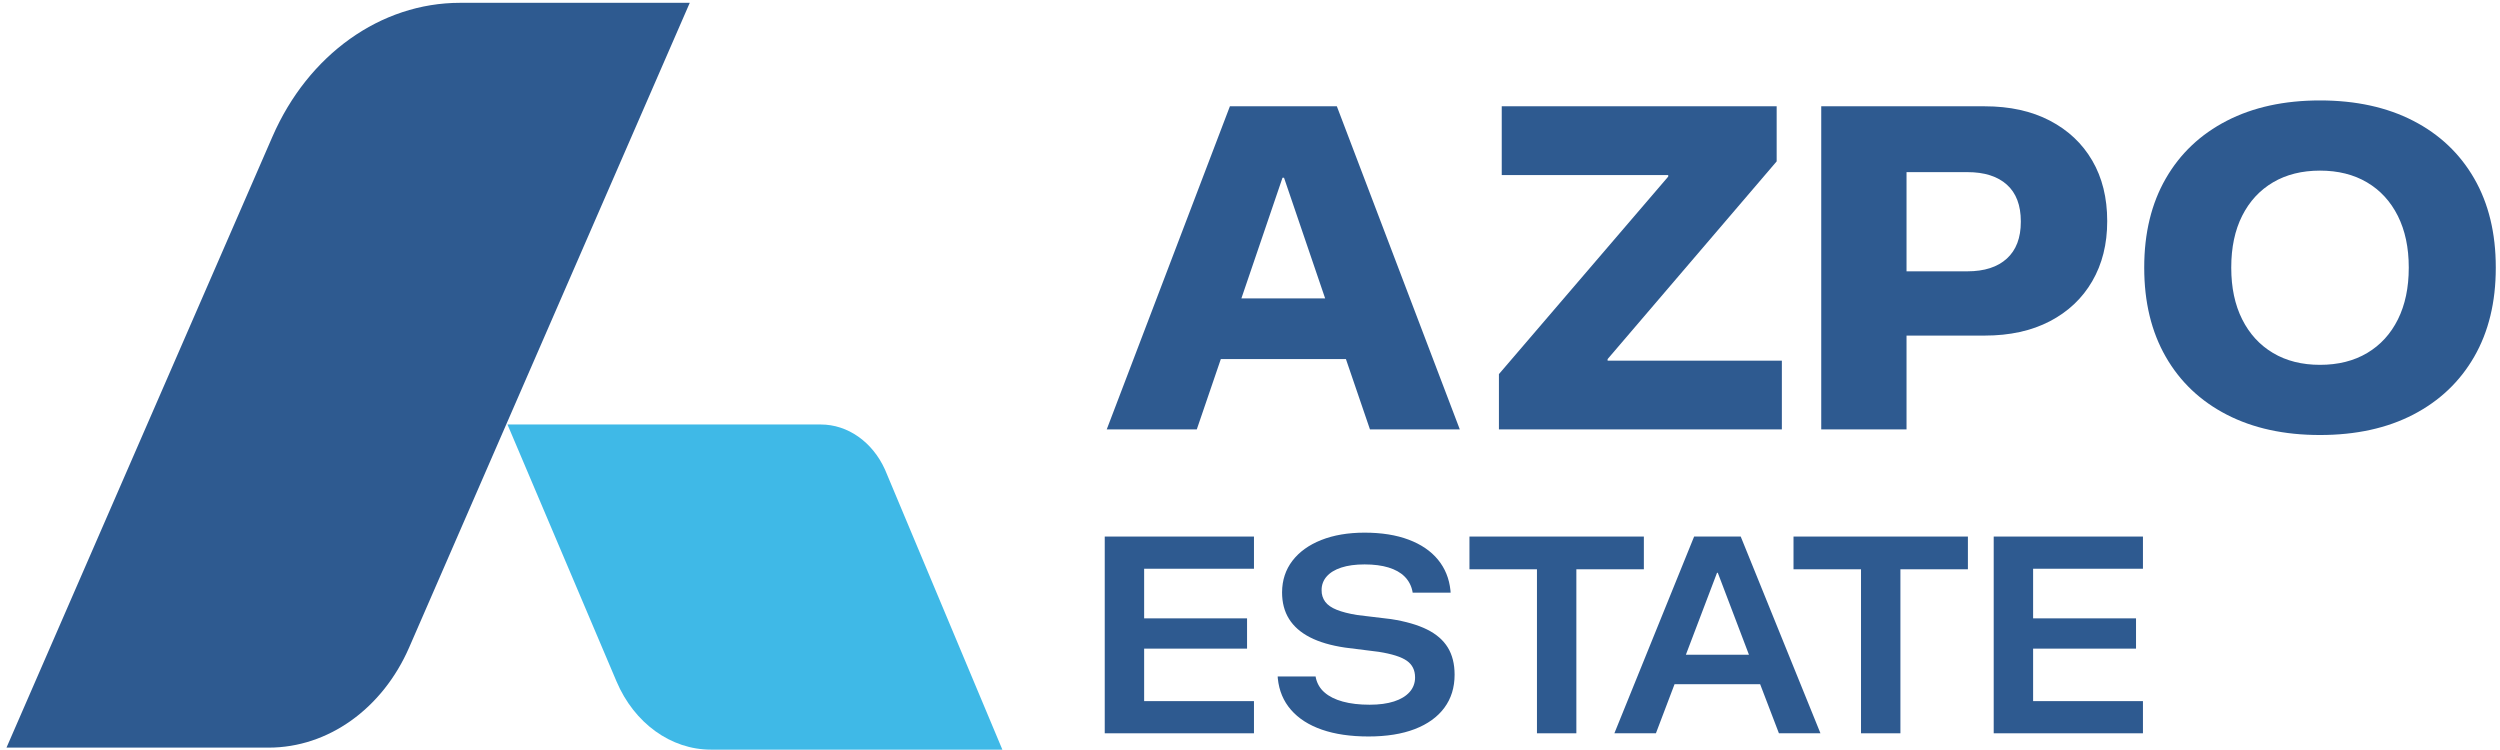 <svg xmlns="http://www.w3.org/2000/svg" width="230" height="69" viewBox="0 0 230 69" fill="none"><path d="M24.715 68.781H0.597L25.067 12.566C28.352 5.02 35.025 0.26 42.321 0.26H63.458L37.646 59.558C35.184 65.214 30.182 68.781 24.715 68.781Z" fill="#2E5A90"></path><path d="M65.409 68.967H92.218L81.418 43.2C80.266 40.65 77.99 39.053 75.509 39.053H46.687L56.721 62.694C58.352 66.534 61.72 68.967 65.409 68.967Z" fill="#3FB9E7"></path><path d="M122.99 9.779H113.151L101.819 39.506H110.104L112.315 33.037H123.826L126.037 39.506H134.302L122.99 9.779ZM114.207 27.455L117.991 16.351H118.13L121.914 27.455H114.207Z" fill="#2E5A90"></path><path d="M137.901 34.418L153.476 16.248V16.104H138.16V9.779H163.453V14.847L147.899 33.037V33.182H163.931V39.506H137.901V34.418Z" fill="#2E5A90"></path><path d="M192.488 14.775C191.572 13.203 190.271 11.977 188.585 11.098C186.899 10.219 184.9 9.779 182.59 9.779H167.554V39.506H175.401V30.874H182.59C184.9 30.874 186.899 30.435 188.585 29.556C190.271 28.677 191.572 27.448 192.488 25.868C193.404 24.289 193.863 22.456 193.863 20.368V20.327C193.863 18.198 193.405 16.348 192.488 14.775ZM185.916 20.409C185.916 21.879 185.488 23.005 184.632 23.788C183.775 24.57 182.564 24.962 180.997 24.962H175.401V15.836H180.997C182.563 15.836 183.775 16.22 184.632 16.989C185.488 17.759 185.916 18.885 185.916 20.368V20.409Z" fill="#2E5A90"></path><path d="M227.63 16.427C226.309 14.131 224.437 12.359 222.014 11.111C219.591 9.864 216.733 9.241 213.44 9.24C210.147 9.24 207.289 9.864 204.866 11.111C202.443 12.359 200.571 14.131 199.25 16.427C197.929 18.723 197.268 21.447 197.269 24.6V24.641C197.269 27.794 197.929 30.522 199.25 32.825C200.571 35.128 202.443 36.903 204.866 38.15C207.289 39.398 210.147 40.022 213.44 40.021C216.746 40.021 219.608 39.394 222.024 38.14C224.44 36.886 226.309 35.111 227.63 32.815C228.951 30.519 229.612 27.794 229.612 24.641V24.6C229.612 21.447 228.951 18.723 227.63 16.427ZM221.606 24.641C221.606 26.464 221.274 28.044 220.61 29.381C219.946 30.717 219.003 31.749 217.782 32.475C216.56 33.202 215.113 33.565 213.44 33.565C211.78 33.565 210.34 33.202 209.119 32.475C207.897 31.749 206.951 30.717 206.281 29.381C205.61 28.044 205.275 26.464 205.275 24.641V24.6C205.275 22.763 205.61 21.18 206.281 19.85C206.951 18.521 207.897 17.496 209.119 16.776C210.34 16.057 211.78 15.697 213.44 15.697C215.1 15.697 216.54 16.056 217.762 16.776C218.983 17.496 219.929 18.524 220.6 19.86C221.27 21.197 221.606 22.777 221.606 24.6V24.641Z" fill="#2E5A90"></path><path d="M101.636 49.363H115.365V52.324H105.261V56.889H114.729V59.674H105.261V64.503H115.365V67.463H101.636L101.636 49.363Z" fill="#2E5A90"></path><path d="M121.618 67.129C120.414 66.711 119.465 66.103 118.771 65.304C118.077 64.506 117.672 63.542 117.558 62.413L117.546 62.237H121.037L121.061 62.375C121.177 62.897 121.457 63.365 121.857 63.705C122.274 64.073 122.833 64.353 123.535 64.545C124.237 64.738 125.062 64.834 126.009 64.834C126.883 64.834 127.63 64.733 128.25 64.533C128.871 64.332 129.349 64.044 129.683 63.667C130.013 63.304 130.193 62.823 130.186 62.325V62.313C130.186 61.652 129.932 61.144 129.426 60.788C128.92 60.433 128.058 60.159 126.842 59.967L123.743 59.578C122.445 59.386 121.369 59.07 120.516 58.631C119.663 58.192 119.022 57.63 118.593 56.944C118.164 56.258 117.95 55.443 117.95 54.498V54.485C117.958 53.373 118.277 52.408 118.905 51.588C119.534 50.768 120.418 50.133 121.557 49.681C122.696 49.23 124.025 49.004 125.544 49.004C127.103 49.004 128.455 49.219 129.598 49.65C130.741 50.081 131.639 50.693 132.292 51.487C132.945 52.282 133.329 53.227 133.443 54.322L133.456 54.523H129.965L129.941 54.385C129.837 53.87 129.585 53.4 129.218 53.037C128.851 52.673 128.359 52.397 127.742 52.209C127.126 52.021 126.393 51.926 125.544 51.926C124.703 51.926 123.988 52.023 123.4 52.215C122.812 52.407 122.363 52.681 122.053 53.037C121.749 53.376 121.582 53.822 121.588 54.285V54.297C121.578 54.684 121.697 55.063 121.924 55.37C122.149 55.667 122.502 55.911 122.984 56.103C123.466 56.296 124.086 56.455 124.846 56.58L127.969 56.956C129.316 57.166 130.42 57.483 131.282 57.91C132.143 58.336 132.782 58.89 133.199 59.572C133.615 60.254 133.823 61.083 133.823 62.062V62.074C133.823 63.253 133.509 64.267 132.88 65.116C132.251 65.965 131.347 66.617 130.167 67.073C128.987 67.528 127.564 67.756 125.899 67.756C124.249 67.756 122.823 67.547 121.618 67.129Z" fill="#2E5A90"></path><path d="M141.4 52.374H135.19V49.363H151.235V52.374H145.025V67.463H141.4V52.374Z" fill="#2E5A90"></path><path d="M155.859 49.363H160.146L167.482 67.463H163.661L161.934 62.948H154.058L152.344 67.463H148.522L155.859 49.363ZM160.905 60.238L158.039 52.7H157.965L155.1 60.238H160.905Z" fill="#2E5A90"></path><path d="M171.213 52.374H165.003V49.363H181.047V52.374H174.838V67.463H171.213V52.374Z" fill="#2E5A90"></path><path d="M183.421 49.363H197.151V52.324H187.046V56.889H196.514V59.674H187.046V64.503H197.151V67.463H183.421V49.363Z" fill="#2E5A90"></path></svg>